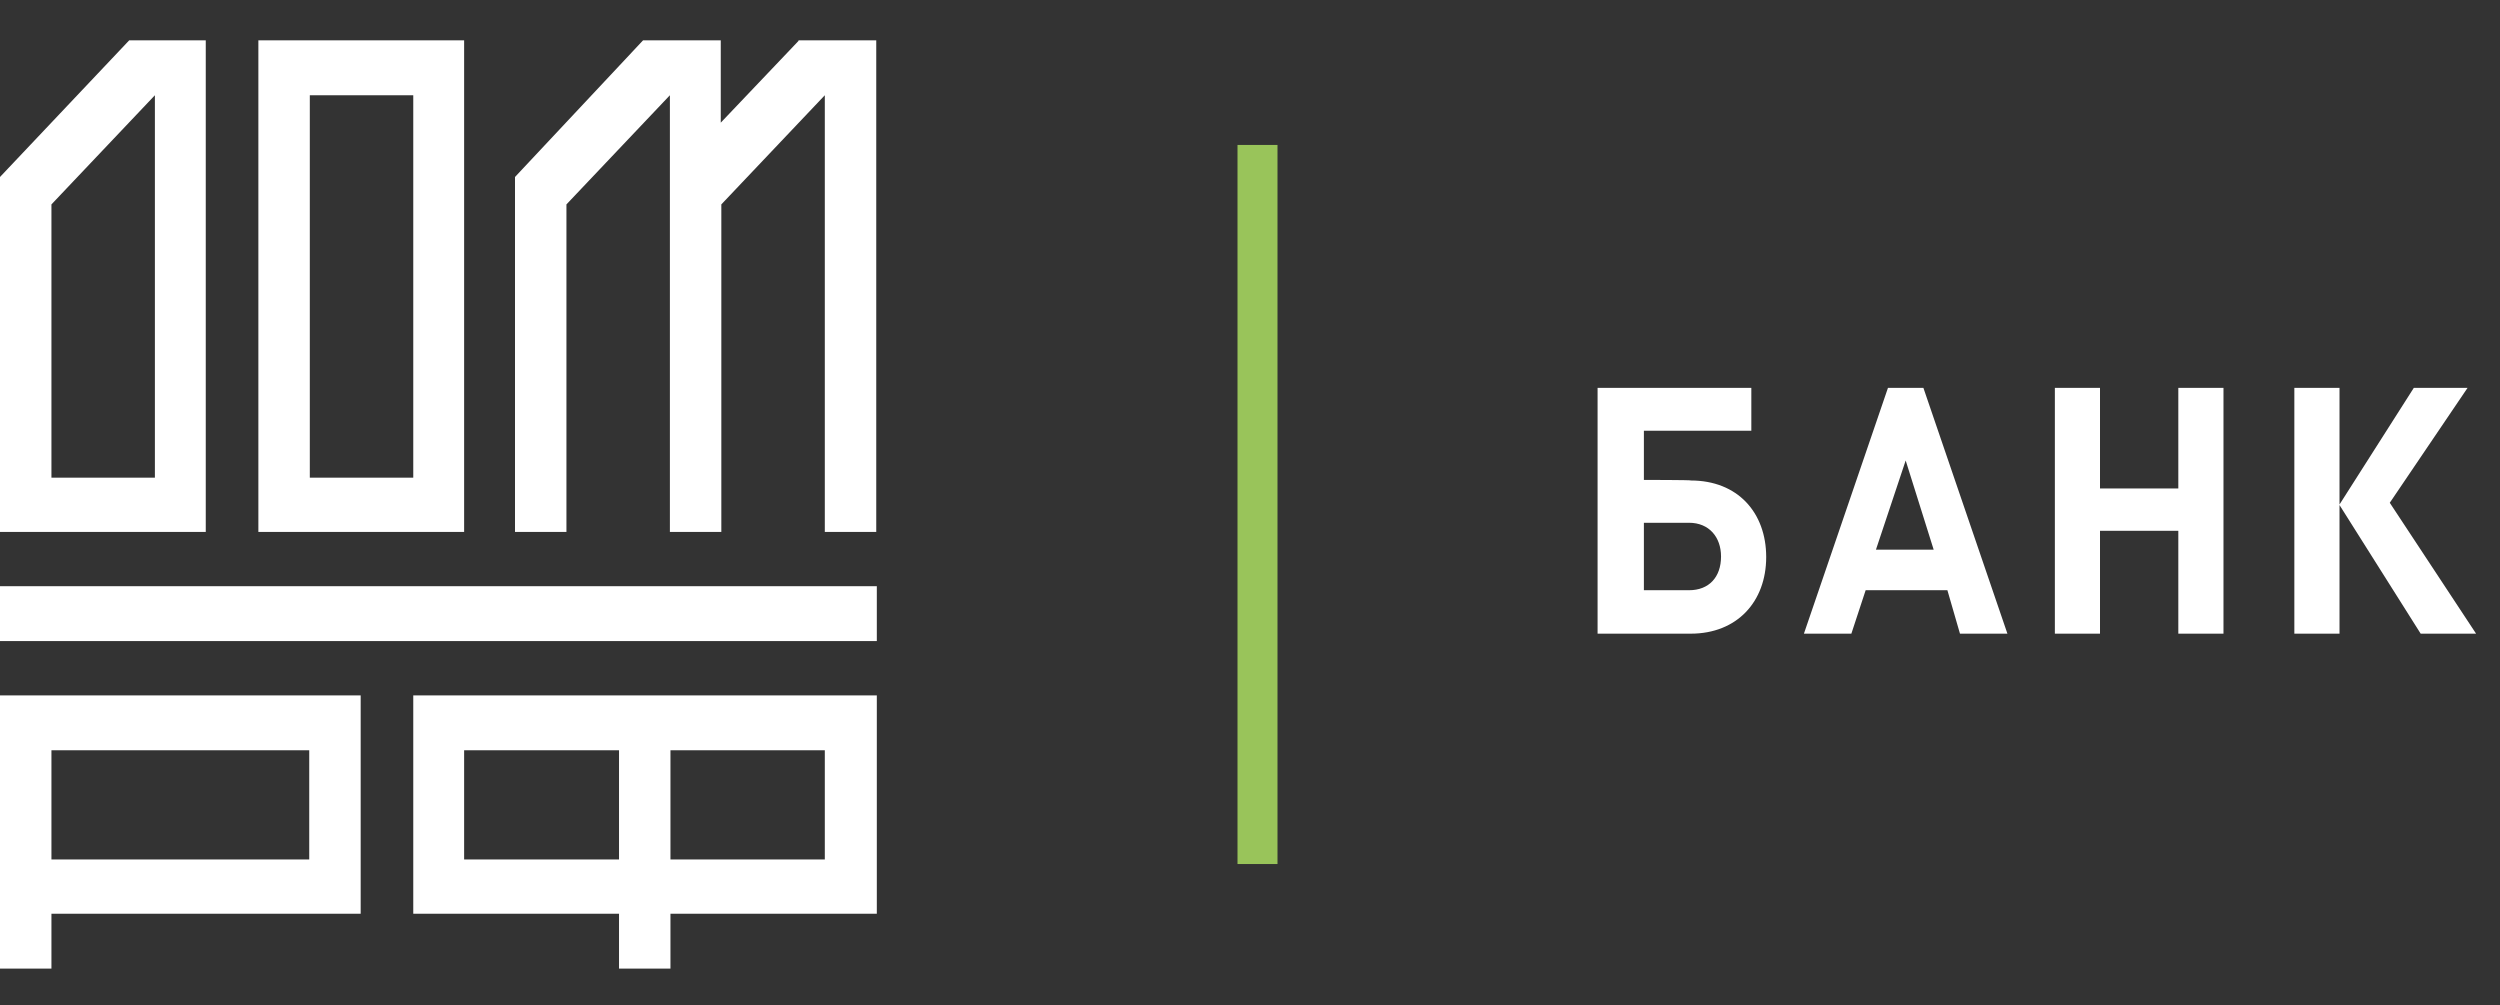 <?xml version="1.0" encoding="UTF-8"?> <svg xmlns="http://www.w3.org/2000/svg" width="92" height="37" viewBox="0 0 92 37" fill="none"><rect x="0" y="0" width="92" height="37" fill="#333333" stroke="none"/><path d="M11.401 31.628H1.893V27.61H11.38V31.628H11.401ZM13.315 25.591H0V35.645H1.893V33.626H13.273V25.591H13.315V25.591ZM1.893 7.522L5.7 3.505V17.577H1.893V7.522ZM0 19.575H7.572V1.485H4.754L0 6.513V19.575ZM11.401 3.505H15.208V17.577H11.401V3.505ZM9.508 19.575H17.08V1.485H9.508V19.575ZM30.353 19.575H32.246V1.485H29.385V1.506L26.524 4.514V1.485H23.664L18.952 6.513V19.575H20.845V7.522L24.652 3.505V19.575H26.545V7.522L30.353 3.505V19.575V19.575ZM0 23.592H32.267V21.573H0V23.592ZM24.673 27.61H30.353V31.628H24.673V27.61ZM22.78 31.628H17.08V27.61H22.78V31.628ZM24.673 33.626H32.267V25.591H15.208V33.626H22.78V35.645H24.673V33.626ZM60.495 19.238H62.157C62.893 19.238 63.334 19.764 63.334 20.479C63.334 21.237 62.893 21.72 62.157 21.72H60.495V19.238V19.238ZM60.495 17.661V15.852H64.449V14.274H58.791V23.319H62.22C63.923 23.319 64.996 22.141 64.996 20.5C64.996 18.86 63.944 17.682 62.22 17.682C62.241 17.661 60.495 17.661 60.495 17.661V17.661ZM71.159 20.227H69.035L70.129 16.946L71.159 20.227V20.227ZM72.127 23.319H73.873L70.781 14.274H69.477L66.384 23.319H68.13L68.656 21.72H71.664L72.127 23.319ZM80.162 23.319H81.824V14.274H80.162V17.976H77.28V14.274H75.619V23.319H77.28V19.533H80.162V23.319ZM87.944 18.502L90.806 14.274H88.828L86.094 18.565V14.274H84.432V23.319H86.094V18.586L89.081 23.319H91.12L87.944 18.502V18.502Z" fill="white"></path><path d="M47.012 5.334H45.54V31.796H47.012V5.334Z" fill="#99C45A"></path></svg> 